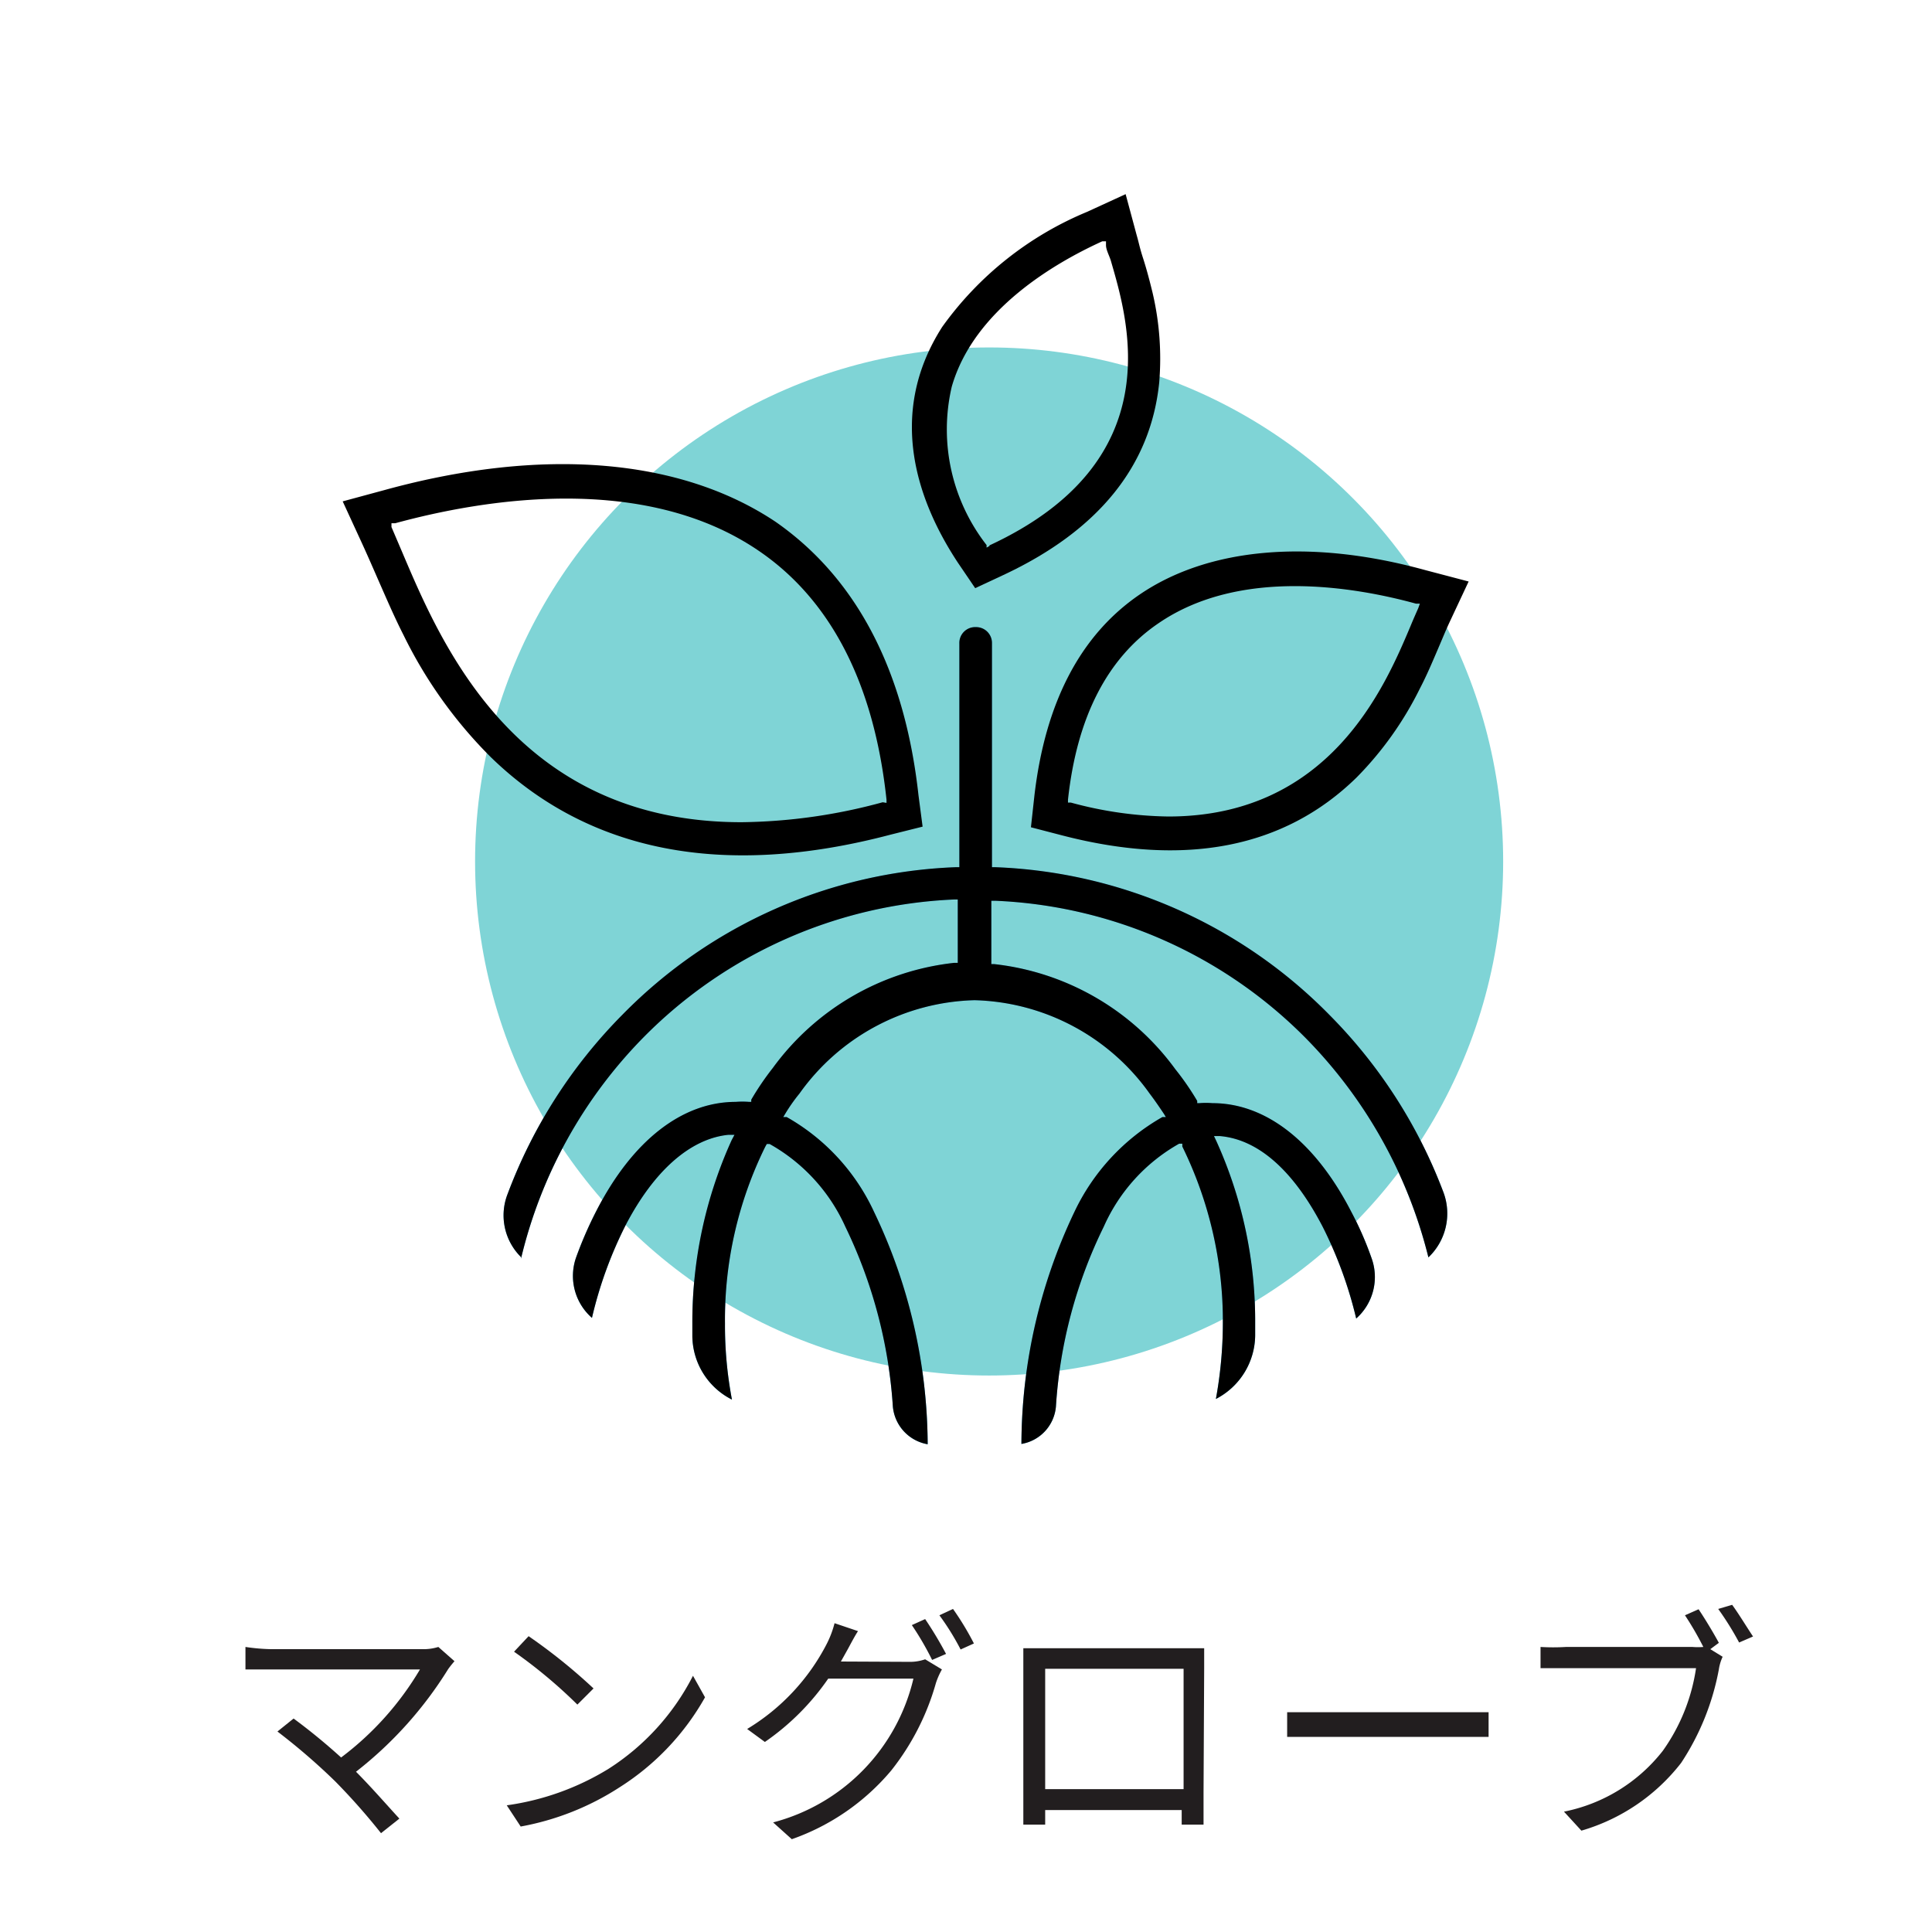 <svg xmlns="http://www.w3.org/2000/svg" viewBox="0 0 61 61" width="61" height="61"><defs><style>.cls-1{fill:#7fd4d6;}.cls-2{fill:#41b9eb;}.cls-3{fill-rule:evenodd;}.cls-4{fill:#221e1f;}</style></defs><g id="レイヤー_2" data-name="レイヤー 2"><circle class="cls-1" cx="31.23" cy="27.2" r="16.23"/></g><g id="Layer_1" data-name="Layer 1"><path d="M29,25.11c-.44-4-2-6.89-4.52-8.64-3-2-7.34-2.37-12.33-1l-1.33.36.58,1.26c.18.39.35.78.52,1.17.26.59.52,1.2.82,1.79a14.33,14.33,0,0,0,2.75,3.85c3.08,3,7.34,3.85,12.64,2.45l1-.25Zm-1.13.22a17.54,17.54,0,0,1-4.46.63c-7.09,0-9.46-5.58-10.7-8.5l-.35-.82,0-.12.12,0c2.71-.74,7.81-1.62,11.46.86,2.29,1.55,3.66,4.21,4.05,7.87v.1Z"/><path d="M36.39,9.24c-.09-.37-.19-.75-.3-1.09s-.13-.48-.2-.72l-.35-1.3-1.22.56a10.63,10.63,0,0,0-4.57,3.63c-1.8,2.81-.73,5.59.49,7.44l.55.81.88-.41c3-1.4,4.66-3.44,4.93-6.08A9.09,9.09,0,0,0,36.39,9.24Zm-5.15,8-.09.05,0-.08a5.94,5.94,0,0,1-1.1-5c.7-2.44,3.28-3.92,4.75-4.59l.12,0,0,.12c0,.14.09.3.15.48C35.61,10.09,37,14.55,31.24,17.22Z"/><path class="cls-2" d="M45.1,39.7h0a15,15,0,0,0-3.87-6.92,14.66,14.66,0,0,0-9.81-4.34h-.12l0,2h.09a8.19,8.19,0,0,1,5.72,3.32,8.47,8.47,0,0,1,.69,1l0,.07.07,0a2.54,2.54,0,0,1,.41,0c1.69,0,3.25,1.22,4.39,3.44a10.43,10.43,0,0,1,.63,1.44,1.75,1.75,0,0,1-.48,1.92,13.15,13.15,0,0,0-1.06-2.9c-.9-1.73-2-2.75-3.24-2.86l-.19,0,.08.17a13.73,13.73,0,0,1,1.22,5.73v.4a2.28,2.28,0,0,1-1.24,2,13.42,13.42,0,0,0,.22-2.38,12.51,12.51,0,0,0-1.28-5.59l0-.09-.1,0a5.62,5.62,0,0,0-2.38,2.62,15,15,0,0,0-1.51,5.67,1.31,1.31,0,0,1-1.09,1.19,17.13,17.13,0,0,1,1.67-7.32,6.78,6.78,0,0,1,2.78-3l.11,0-.06-.1c-.14-.21-.29-.43-.45-.64a7,7,0,0,0-5.53-2.95,7,7,0,0,0-5.53,2.95,5.31,5.31,0,0,0-.45.64l-.06.1.11,0a6.64,6.64,0,0,1,2.76,3,17.11,17.11,0,0,1,1.69,7.33,1.33,1.33,0,0,1-1.1-1.2,15.28,15.28,0,0,0-1.5-5.67,5.65,5.65,0,0,0-2.39-2.61l-.09,0-.05.09a12.34,12.34,0,0,0-1.27,5.58,12.53,12.53,0,0,0,.22,2.4,2.27,2.27,0,0,1-1.25-2v-.41A13.89,13.89,0,0,1,23.1,36l.09-.17-.19,0c-1.2.12-2.35,1.13-3.25,2.86a13,13,0,0,0-1.06,2.92,1.76,1.76,0,0,1-.5-1.91,12.49,12.49,0,0,1,.64-1.47c1.14-2.22,2.71-3.44,4.4-3.44a2.58,2.58,0,0,1,.42,0l.07,0,0-.07a8.83,8.83,0,0,1,.68-1,8.19,8.19,0,0,1,5.73-3.32h.11l0-2h-.11a14.66,14.66,0,0,0-9.8,4.34,14.87,14.87,0,0,0-3.88,7l0-.05a1.85,1.85,0,0,1-.42-2,16,16,0,0,1,3.62-5.65,15.57,15.57,0,0,1,10.53-4.66h.11l0-7.06a.5.5,0,0,1,.52-.52.5.5,0,0,1,.51.5l0,7.08h.1A15.61,15.61,0,0,1,42,32.07a15.89,15.89,0,0,1,3.58,5.59A1.91,1.91,0,0,1,45.1,39.7Z"/><path d="M45,18c-3.63-1-6.83-.71-9,.76-1.9,1.29-3,3.44-3.34,6.36l-.11,1,1,.26c3.87,1,7,.4,9.28-1.83a10.77,10.77,0,0,0,2-2.81c.22-.42.4-.85.58-1.27s.23-.55.36-.83l.6-1.28Zm-.22,1.2c-.07.16-.16.36-.25.58-.81,1.92-2.55,6-7.64,6a12.26,12.26,0,0,1-3.08-.44l-.09,0v-.09c.28-2.6,1.24-4.48,2.87-5.58,2.58-1.76,6.19-1.14,8.12-.61l.12,0Z"/><path class="cls-3" d="M45.1,39.7h0a15,15,0,0,0-3.87-6.92,14.66,14.66,0,0,0-9.81-4.34h-.12l0,2h.09a8.19,8.19,0,0,1,5.72,3.32,8.47,8.47,0,0,1,.69,1l0,.07.07,0a2.54,2.54,0,0,1,.41,0c1.69,0,3.25,1.22,4.39,3.44a10.43,10.43,0,0,1,.63,1.44,1.75,1.75,0,0,1-.48,1.92,13.15,13.15,0,0,0-1.06-2.9c-.9-1.73-2-2.75-3.24-2.86l-.19,0,.08.17a13.73,13.73,0,0,1,1.22,5.73v.4a2.28,2.28,0,0,1-1.24,2,13.42,13.42,0,0,0,.22-2.38,12.51,12.51,0,0,0-1.28-5.59l0-.09-.1,0a5.62,5.62,0,0,0-2.38,2.62,15,15,0,0,0-1.51,5.67,1.31,1.31,0,0,1-1.09,1.19,17.13,17.13,0,0,1,1.67-7.32,6.78,6.78,0,0,1,2.78-3l.11,0-.06-.1c-.14-.21-.29-.43-.45-.64a7,7,0,0,0-5.53-2.95,7,7,0,0,0-5.53,2.95,5.31,5.31,0,0,0-.45.64l-.06.1.11,0a6.64,6.64,0,0,1,2.76,3,17.11,17.11,0,0,1,1.69,7.33,1.33,1.33,0,0,1-1.1-1.2,15.28,15.28,0,0,0-1.5-5.67,5.65,5.65,0,0,0-2.39-2.61l-.09,0-.05.09a12.34,12.34,0,0,0-1.27,5.58,12.53,12.53,0,0,0,.22,2.4,2.27,2.27,0,0,1-1.25-2v-.41A13.89,13.89,0,0,1,23.1,36l.09-.17-.19,0c-1.2.12-2.35,1.13-3.25,2.86a13,13,0,0,0-1.06,2.92,1.76,1.76,0,0,1-.5-1.91,12.49,12.49,0,0,1,.64-1.47c1.14-2.22,2.71-3.44,4.4-3.44a2.58,2.58,0,0,1,.42,0l.07,0,0-.07a8.83,8.83,0,0,1,.68-1,8.19,8.19,0,0,1,5.73-3.32h.11l0-2h-.11a14.66,14.66,0,0,0-9.8,4.34,14.87,14.87,0,0,0-3.88,7l0-.05a1.85,1.85,0,0,1-.42-2,16,16,0,0,1,3.62-5.65,15.57,15.57,0,0,1,10.53-4.66h.11l0-7.06a.5.5,0,0,1,.52-.52.5.5,0,0,1,.51.5l0,7.08h.1A15.61,15.61,0,0,1,42,32.07a15.89,15.89,0,0,1,3.58,5.59A1.91,1.91,0,0,1,45.1,39.7Z"/></g><g id="和文"><path class="cls-4" d="M14.35,52.45a3.11,3.11,0,0,0-.2.25,12.35,12.35,0,0,1-2.91,3.24c.48.48,1,1.08,1.37,1.48l-.58.46a20.37,20.37,0,0,0-1.44-1.63,20,20,0,0,0-1.83-1.58l.51-.41a19.12,19.12,0,0,1,1.5,1.23,9.57,9.57,0,0,0,2.49-2.78H8.56c-.31,0-.65,0-.81,0V52a6.27,6.27,0,0,0,.81.07h4.77a1.59,1.59,0,0,0,.51-.07Z"/><path class="cls-4" d="M19.21,55.85a7.56,7.56,0,0,0,2.67-2.94l.38.68a8,8,0,0,1-2.68,2.83,8.54,8.54,0,0,1-3.14,1.25L16,57A8.32,8.32,0,0,0,19.21,55.85Zm-.47-2.54-.51.51a15.64,15.64,0,0,0-2-1.67l.46-.49A17.69,17.69,0,0,1,18.74,53.31Z"/><path class="cls-4" d="M28.69,52.47a1.45,1.45,0,0,0,.52-.08l.53.32a2.35,2.35,0,0,0-.19.43,7.87,7.87,0,0,1-1.41,2.76A7.21,7.21,0,0,1,25,58.07l-.59-.53A6.15,6.15,0,0,0,28.84,53H26.15a7.81,7.81,0,0,1-2,2l-.56-.41a6.74,6.74,0,0,0,2.52-2.7,3.17,3.17,0,0,0,.24-.64l.74.25c-.13.2-.27.48-.35.62l-.19.34Zm.52-1.35a11.85,11.85,0,0,1,.66,1.1l-.44.19a9.27,9.27,0,0,0-.64-1.1Zm.88-.32a9,9,0,0,1,.66,1.09l-.42.19A8,8,0,0,0,29.66,51Z"/><path class="cls-4" d="M38,56.61c0,.25,0,.87,0,1h-.69c0-.06,0-.24,0-.46H33c0,.21,0,.4,0,.46h-.69c0-.1,0-.69,0-1V52.67c0-.19,0-.44,0-.63l.71,0h4.3c.17,0,.46,0,.7,0,0,.2,0,.43,0,.63Zm-5-3.92v3.8h4.37v-3.8Z"/><path class="cls-4" d="M40.64,54.06c.24,0,.67,0,1.12,0h4.38c.4,0,.68,0,.86,0v.78c-.16,0-.5,0-.86,0H41.76c-.44,0-.87,0-1.12,0Z"/><path class="cls-4" d="M54,52.07l.39.24a1.45,1.45,0,0,0-.12.4,8,8,0,0,1-1.19,2.95,6.16,6.16,0,0,1-3.15,2.14l-.55-.6a5.26,5.26,0,0,0,3.12-1.92,6,6,0,0,0,1.05-2.61H49.44c-.32,0-.6,0-.8,0V52a6.6,6.6,0,0,0,.8,0h4a2.06,2.06,0,0,0,.34,0,9.76,9.76,0,0,0-.58-1l.43-.19c.19.28.48.76.64,1.06Zm.69-1.4c.2.27.49.75.66,1l-.44.19a9.44,9.44,0,0,0-.66-1.06Z"/></g></svg>
